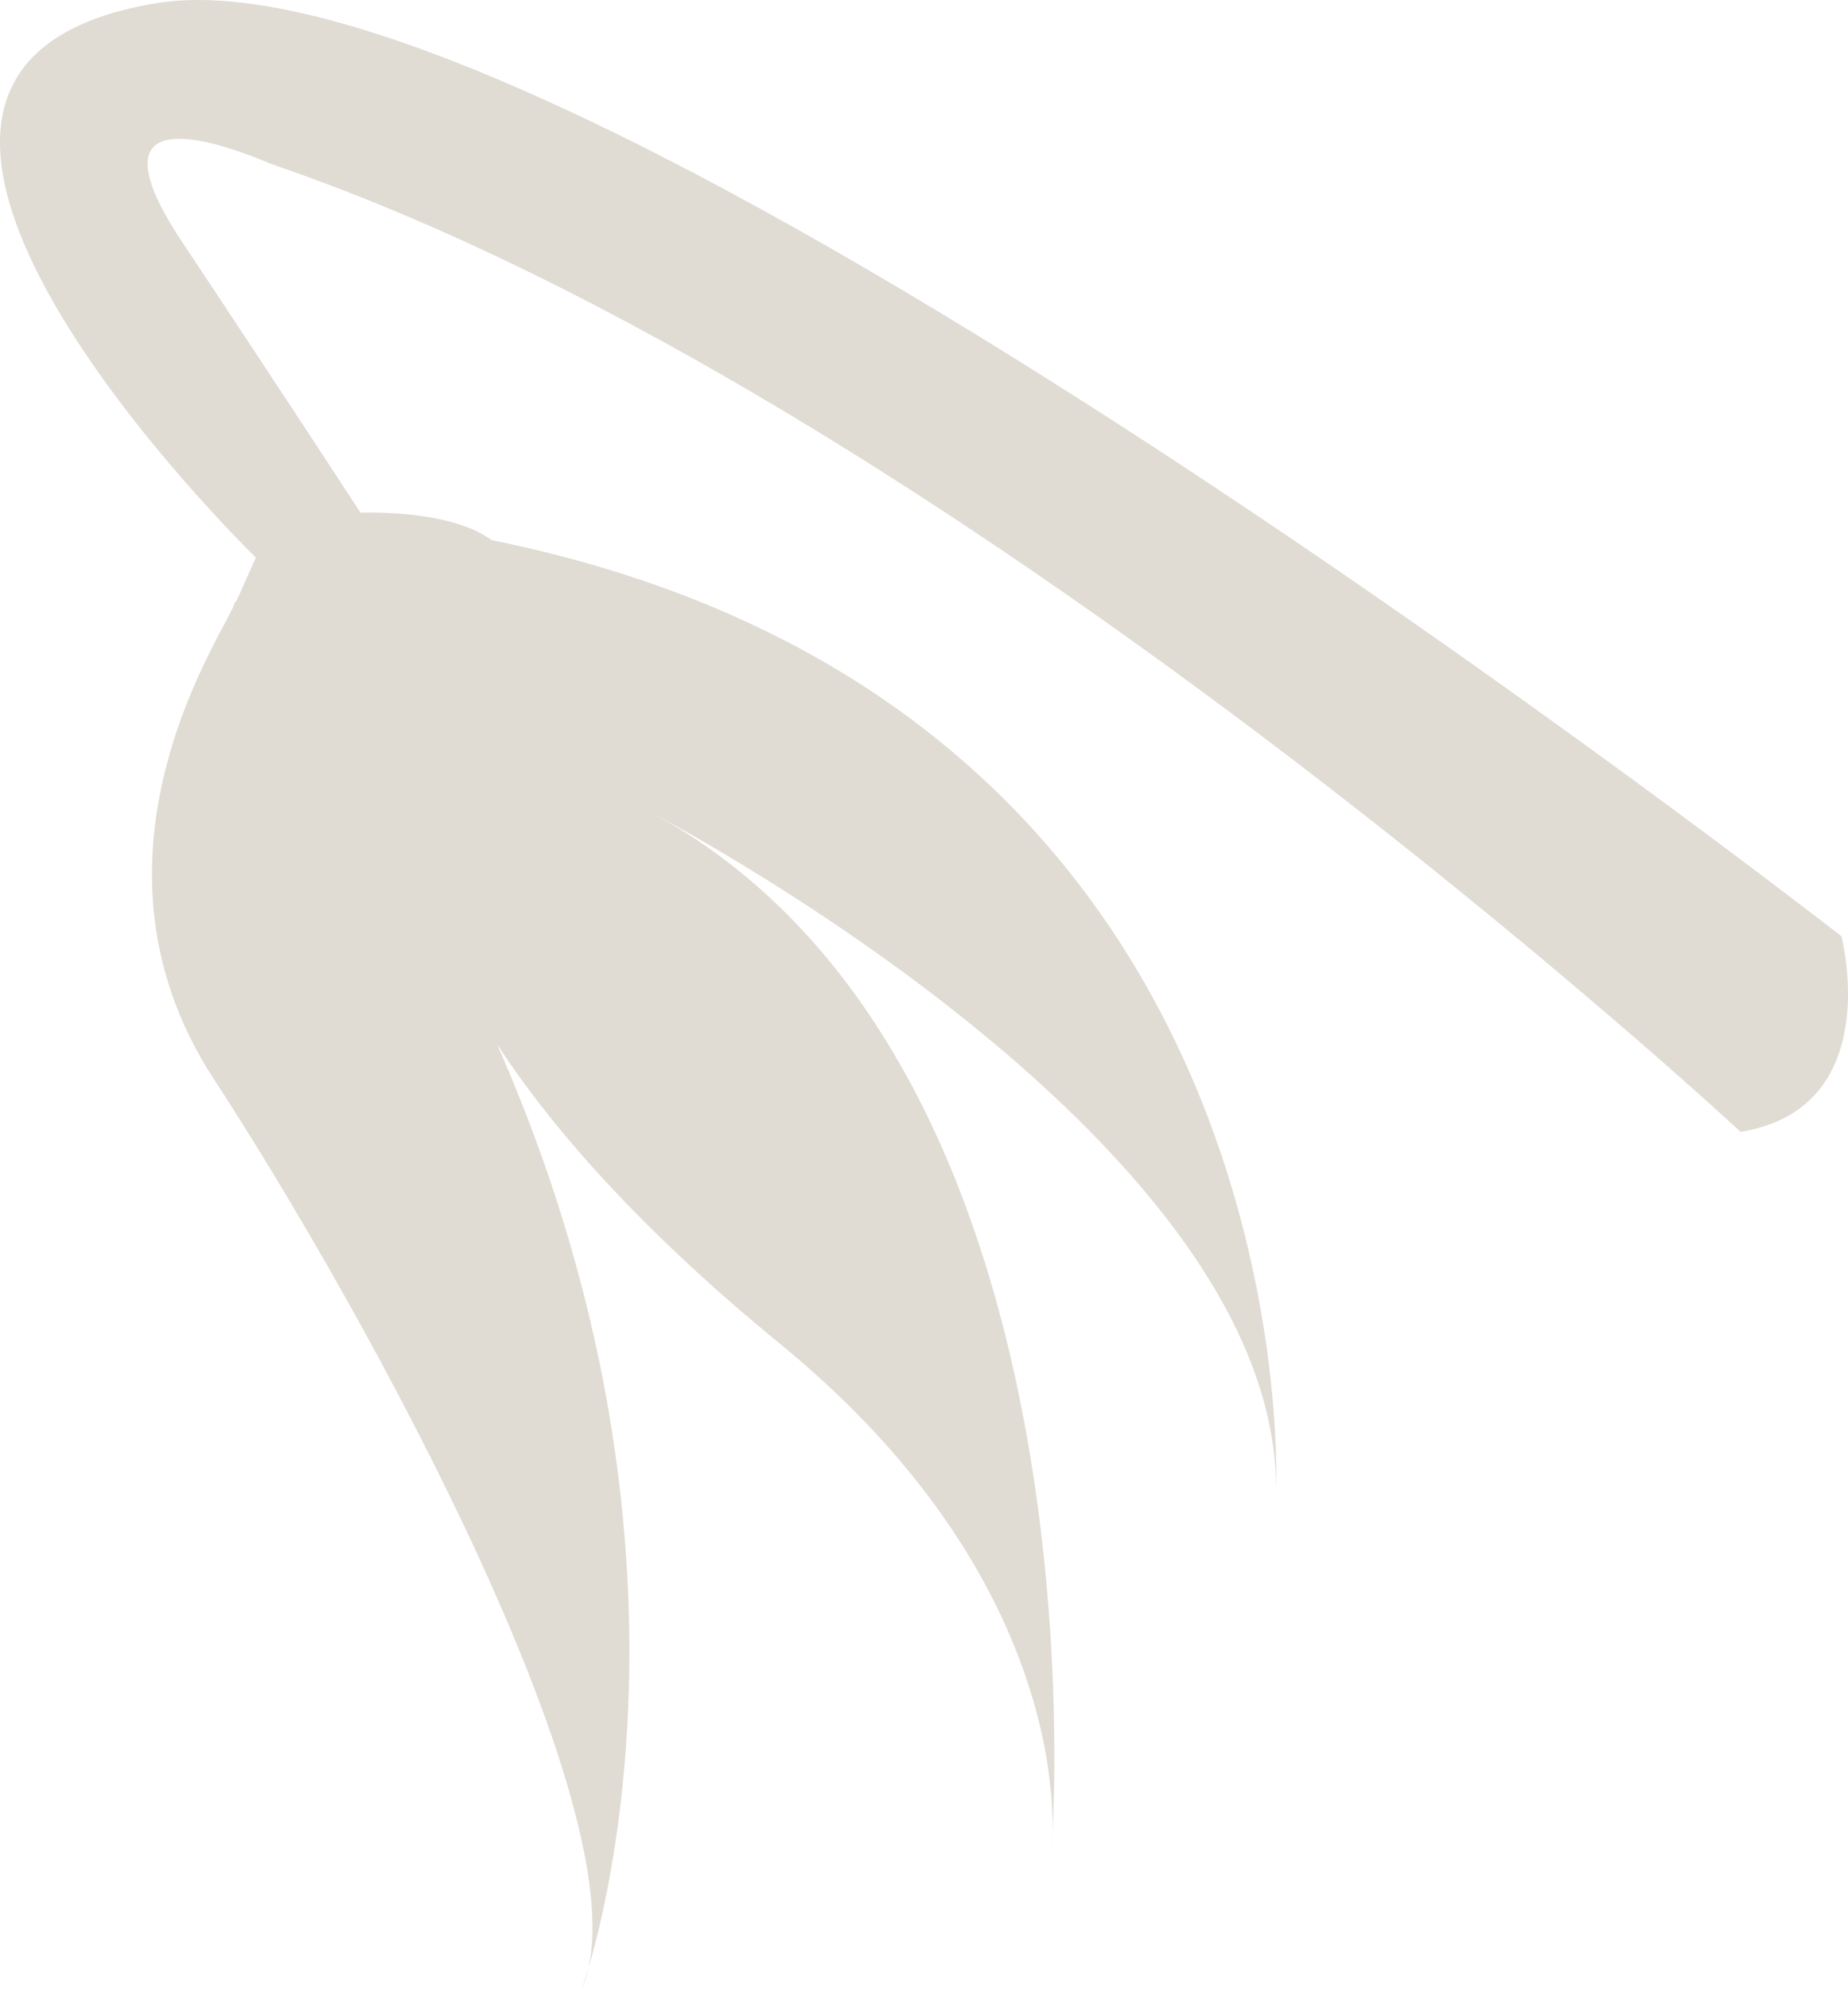 <?xml version="1.0" encoding="UTF-8"?> <svg xmlns="http://www.w3.org/2000/svg" width="789" height="849" viewBox="0 0 789 849" fill="none"><path d="M100.301 256.929C99.228 265.422 27.441 362.867 91.361 460.67C155.282 558.473 278.027 780.72 248.436 848.842C248.436 848.842 322.816 645.995 186.571 393.442C186.571 393.442 202.306 466.749 332.829 573.403C463.352 680.056 448.959 789.659 448.959 789.659C448.959 789.659 475.778 449.942 274.809 345.077C274.809 345.077 544.795 483.824 544.795 635.267C544.795 635.267 560.082 300.735 208.653 230.288L100.301 256.929Z" fill="#E0DBD3"></path><path d="M109.241 237.976C109.241 237.976 -105.318 29.497 66.955 1.336C239.228 -26.825 786.173 399.61 786.173 399.61C786.173 399.61 805.483 472.917 743.172 483.109C743.172 483.109 404.527 168.423 116.035 70.084C76.431 53.277 42.37 50.237 77.951 103.609C113.532 156.98 153.941 218.844 153.941 218.844C153.941 218.844 204.362 216.609 216.52 237.797C228.678 258.985 180.76 271.232 169.854 256.839C169.854 256.839 163.506 286.52 137.402 273.825C128.462 272.931 91.54 329.342 90.646 279.725L109.241 237.976Z" fill="#E0DBD3"></path></svg> 